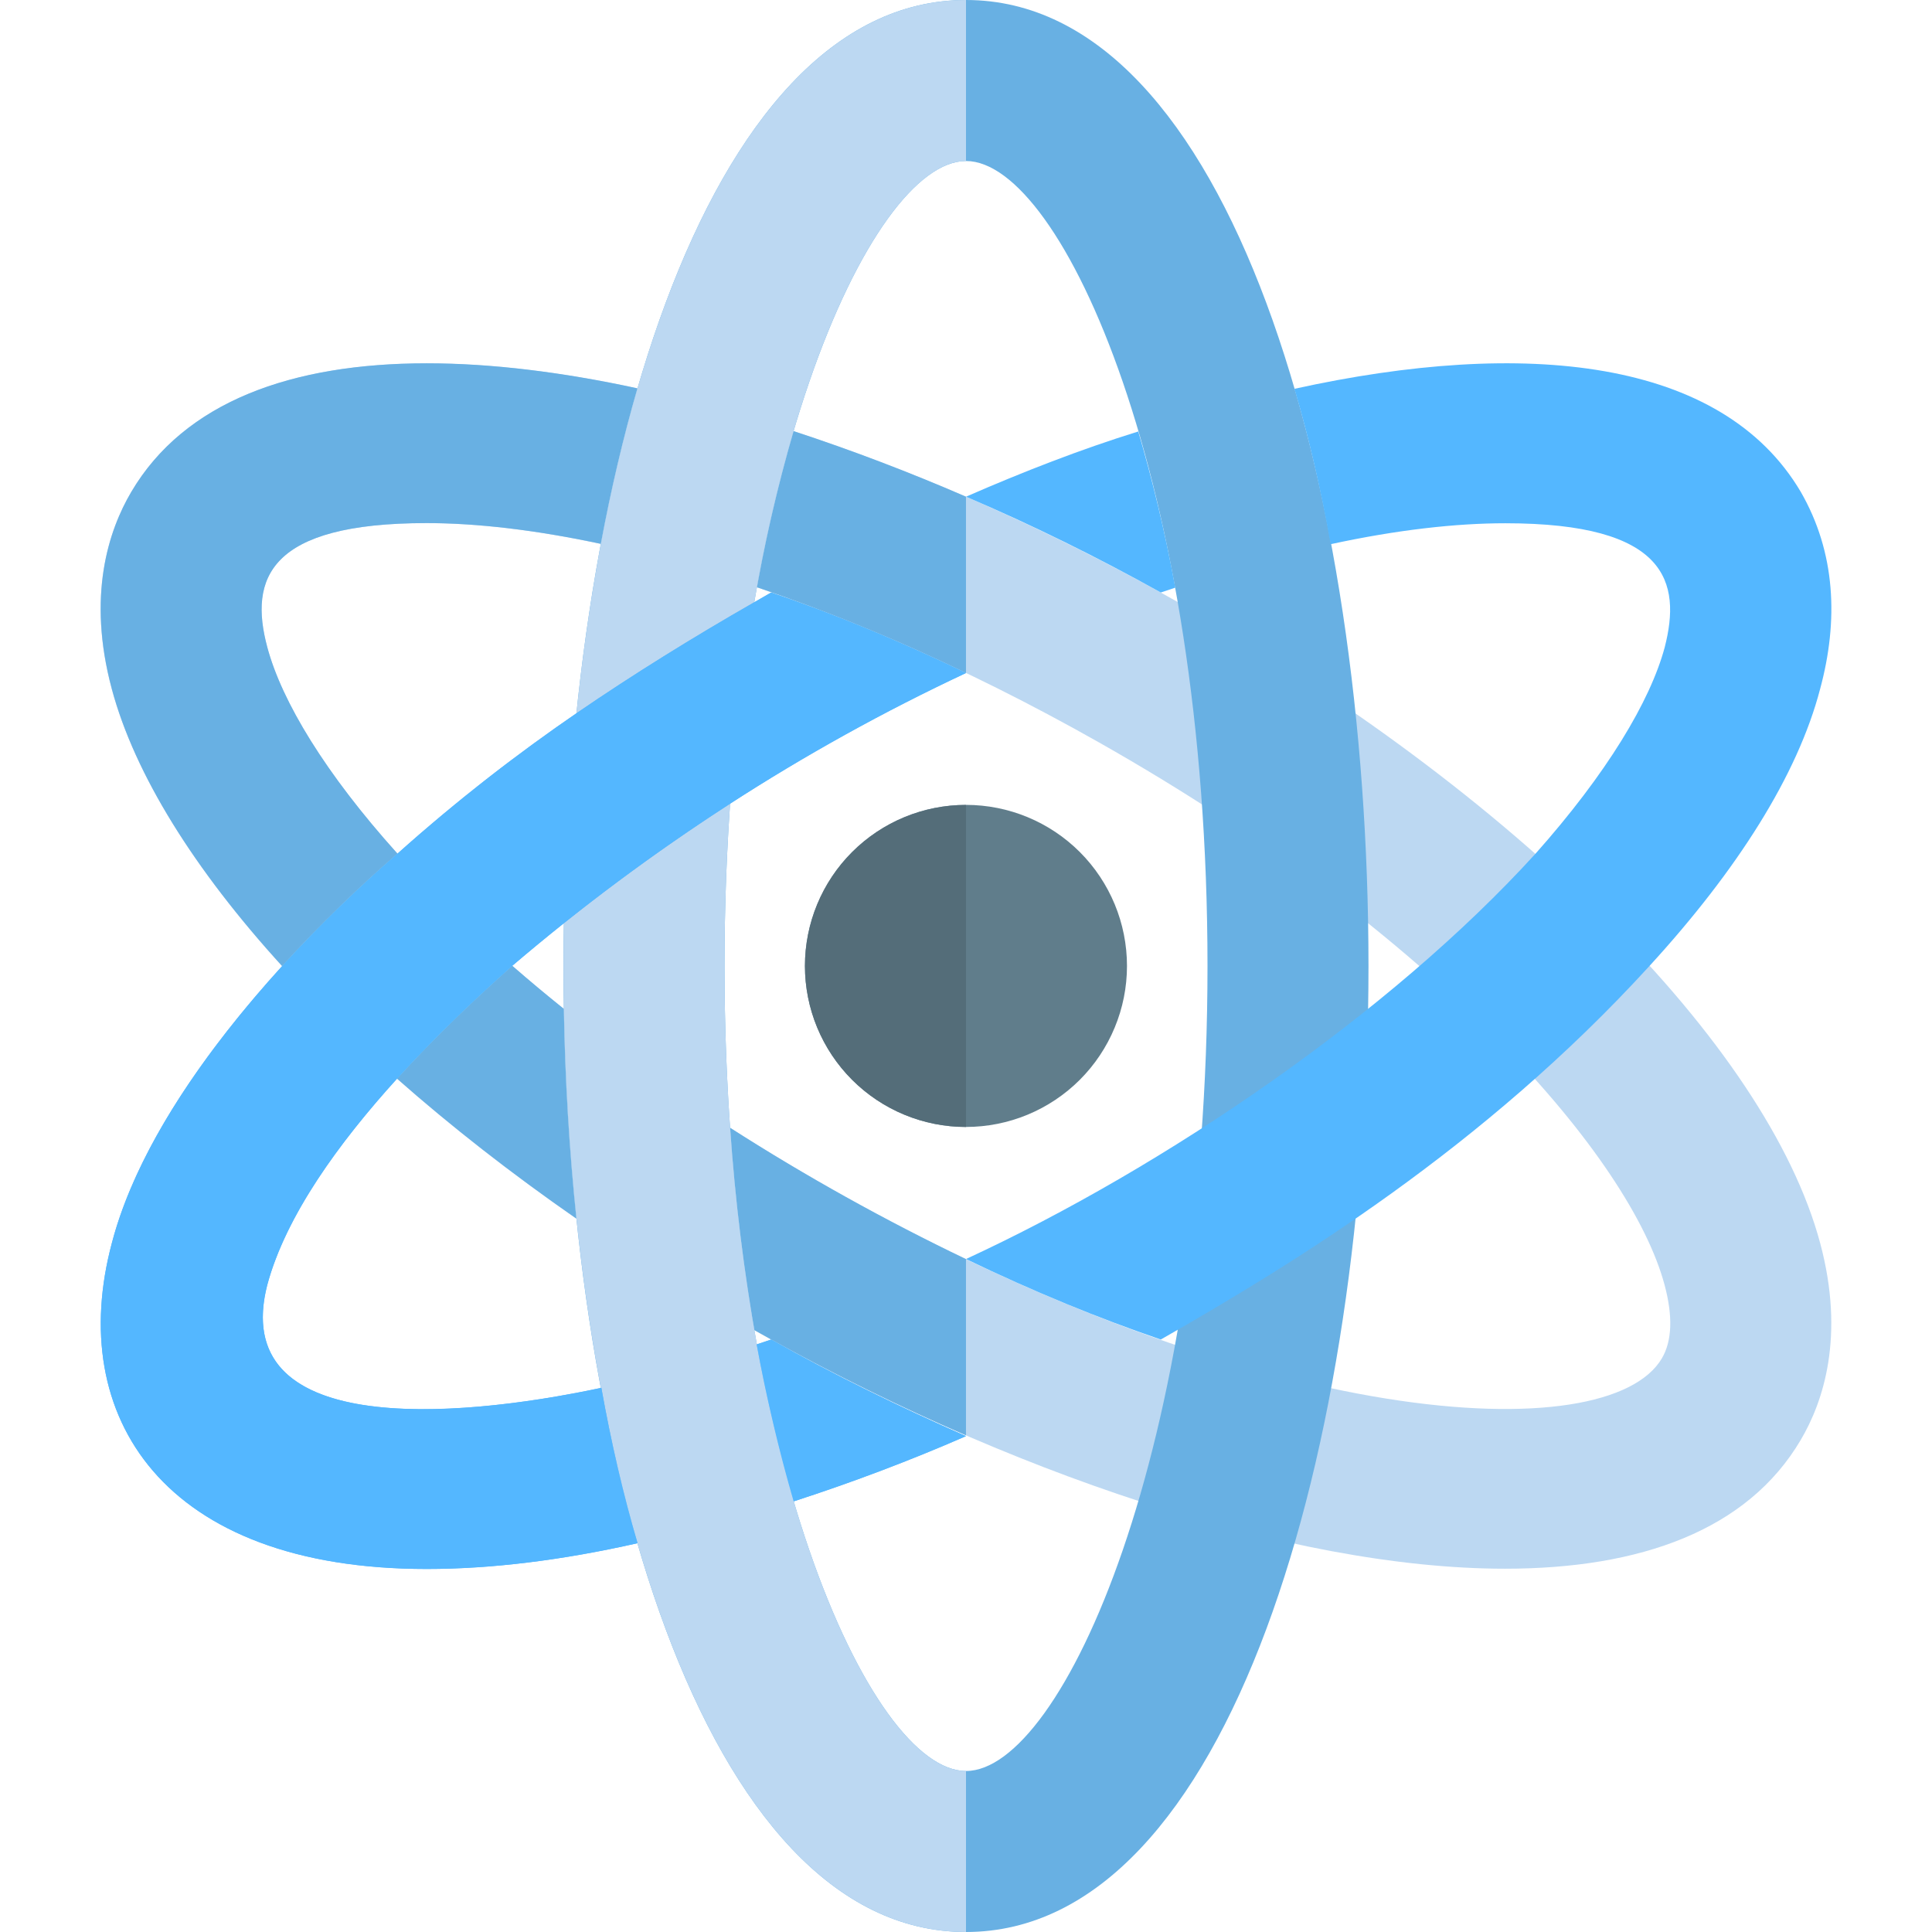 <svg width="80" height="80" viewBox="0 0 80 80" fill="none" xmlns="http://www.w3.org/2000/svg">
<path d="M62.323 64.957C53.376 64.957 41.503 60.887 31.196 55.057C17.263 47.174 6.833 36.76 4.626 28.527C3.593 24.674 4.493 21.967 5.433 20.377C11.159 10.65 32.053 15.47 48.8 24.947C62.733 32.83 73.163 43.244 75.37 51.477C76.403 55.33 75.503 58.037 74.563 59.627C72.359 63.367 67.916 64.957 62.323 64.957ZM17.663 21.66C11.133 21.66 10.303 23.947 11.066 26.8C12.466 32.027 20.39 41.284 34.476 49.257C52.086 59.22 66.579 60.05 68.816 56.244C69.236 55.53 69.276 54.507 68.926 53.204C67.526 47.977 59.603 38.72 45.516 30.747C34.09 24.28 23.97 21.66 17.663 21.66Z" fill="#BCD8F2"/>
<path d="M46.666 39.998C46.666 40.874 46.493 41.741 46.157 42.55C45.822 43.359 45.331 44.094 44.712 44.713C44.092 45.332 43.357 45.823 42.548 46.158C41.739 46.493 40.871 46.665 39.996 46.665C39.12 46.665 38.253 46.492 37.444 46.157C36.635 45.821 35.9 45.33 35.281 44.711C34.662 44.091 34.171 43.356 33.836 42.547C33.501 41.738 33.329 40.87 33.329 39.995C33.33 38.226 34.032 36.53 35.283 35.28C36.534 34.03 38.231 33.328 39.999 33.328C41.768 33.329 43.464 34.032 44.714 35.282C45.964 36.533 46.666 38.23 46.666 39.998Z" fill="#607D8B"/>
<path d="M40 80C29.056 80 23.333 59.877 23.333 40C23.333 20.123 29.056 0 40 0C50.943 0 56.666 20.123 56.666 40C56.666 59.877 50.943 80 40 80ZM40 6.667C36.02 6.667 30 19.96 30 40C30 60.04 36.02 73.333 40 73.333C43.98 73.333 50 60.04 50 40C50 19.96 43.98 6.667 40 6.667Z" fill="#68B0E3"/>
<path d="M47.133 17.867C44.766 18.6 42.366 19.534 40 20.567C42.733 21.734 45.433 23.067 48.066 24.534L48.666 24.334C48.233 21.967 47.7 19.8 47.133 17.867ZM74.566 20.367C71.3 14.834 63.133 14 53.6 16.1C54.2 18.134 54.7 20.3 55.1 22.534C57.866 21.934 60.3 21.667 62.333 21.667C69.046 21.667 69.623 24.107 68.933 26.8C68.333 29.034 66.533 32.034 63.566 35.367C57.553 41.967 48.276 48.304 40 52.134C42.833 53.5 45.533 54.6 48.066 55.467C53.566 52.32 61.403 47.554 68.3 40C71.933 36.034 74.433 32.1 75.366 28.534C76.136 25.69 76.01 22.877 74.566 20.367ZM48.666 24.334C48.233 21.967 47.7 19.8 47.133 17.867C44.766 18.6 42.366 19.534 40 20.567C42.733 21.734 45.433 23.067 48.066 24.534L48.666 24.334ZM31.333 55.667C31.766 58.034 32.3 60.234 32.866 62.167C35.233 61.4 37.633 60.5 40 59.467C37.266 58.267 34.533 56.934 31.933 55.467L31.333 55.667ZM21.2 40C26.896 35.133 33.219 31.053 40 27.867C37.166 26.5 34.466 25.4 31.933 24.534C26.433 27.68 21.51 30.824 16.433 35.367C11.88 39.32 6.17 45.59 4.633 51.467C2.713 58.644 6.753 64.967 17.666 64.967C20.366 64.967 23.3 64.6 26.4 63.9C25.8 61.867 25.3 59.7 24.9 57.467C18.633 58.8 9.466 59.444 11.066 53.2C12.34 48.457 17.55 43.244 21.2 40Z" fill="#54B7FF"/>
<path d="M30.229 46.696C30.439 49.7 30.786 52.503 31.233 55.076L31.933 55.466H31.936C34.556 56.916 37.266 58.25 39.999 59.433V52.136C36.634 50.524 33.372 48.708 30.229 46.696ZM21.213 39.99L21.199 40C19.746 41.293 18.043 42.9 16.439 44.663C18.679 46.64 21.173 48.59 23.866 50.46C23.567 47.573 23.394 44.675 23.346 41.773C22.623 41.193 21.912 40.599 21.213 39.99ZM32.859 17.85C32.239 19.977 31.733 22.135 31.343 24.316C34.298 25.319 37.19 26.503 39.999 27.863V20.566C37.662 19.552 35.28 18.645 32.859 17.85ZM17.673 15.043C12.083 15.043 7.636 16.633 5.433 20.373C4.496 21.963 3.596 24.67 4.629 28.523C5.579 32.07 8.056 36.023 11.683 40.003C13.263 38.266 14.913 36.686 16.436 35.366L16.459 35.346C13.476 32.033 11.669 29.043 11.069 26.8C10.303 23.95 11.136 21.66 17.666 21.66C19.703 21.66 22.136 21.933 24.879 22.52C25.299 20.27 25.806 18.113 26.396 16.08C23.306 15.41 20.359 15.043 17.673 15.043Z" fill="#68B0E3"/>
<path d="M40 33.332C38.232 33.332 36.536 34.034 35.286 35.285C34.035 36.535 33.333 38.231 33.333 39.999C33.333 41.767 34.035 43.462 35.286 44.713C36.536 45.963 38.232 46.665 40 46.665V33.332Z" fill="#546D79"/>
<path d="M30.233 33.277C27.89 34.79 25.573 36.447 23.35 38.223C23.33 39.407 23.33 40.59 23.35 41.773C23.4 44.697 23.573 47.613 23.87 50.46C24.12 52.863 24.457 55.213 24.88 57.473L24.9 57.47C25.3 59.703 25.803 61.87 26.4 63.903H26.393C29.137 73.343 33.707 80 40 80V73.333C37.437 73.333 34.027 67.82 31.927 58.543C31.706 57.589 31.508 56.63 31.333 55.667H31.34C30.808 52.699 30.439 49.705 30.233 46.697C29.921 42.229 29.921 37.745 30.233 33.277ZM40 0C33.71 0 29.143 6.65 26.397 16.08C25.807 18.113 25.3 20.27 24.88 22.52C24.448 24.843 24.111 27.183 23.87 29.533C26.262 27.903 28.718 26.37 31.233 24.937C31.639 22.545 32.182 20.179 32.86 17.85C34.947 10.77 37.79 6.667 40 6.667V0Z" fill="#BCD8F2"/>
<path d="M31.933 55.468L31.34 55.669H31.333C31.736 57.859 32.248 60.029 32.866 62.169C35.233 61.402 37.633 60.502 40 59.468C37.266 58.269 34.533 56.935 31.933 55.468ZM31.933 24.535C31.7 24.669 31.463 24.802 31.233 24.939C28.683 26.409 26.253 27.895 23.87 29.535C21.277 31.312 18.802 33.254 16.46 35.349L16.436 35.368C14.916 36.688 13.266 38.269 11.683 40.005C8.53 43.468 5.656 47.555 4.633 51.468C2.713 58.645 6.753 64.969 17.666 64.969C20.363 64.969 23.296 64.602 26.393 63.902H26.4C25.8 61.868 25.3 59.702 24.9 57.468L24.88 57.472C22.593 57.959 19.92 58.352 17.53 58.352C13.37 58.352 10.053 57.162 11.07 53.202C11.836 50.349 14.026 47.328 16.443 44.665C18.043 42.902 19.743 41.295 21.2 40.002L21.213 39.992C24.069 37.558 27.082 35.315 30.233 33.279C33.359 31.251 36.623 29.444 40 27.869C38.418 27.107 36.812 26.397 35.183 25.742C34.11 25.312 33.026 24.909 31.933 24.535Z" fill="#54B7FF"/>
</svg>
